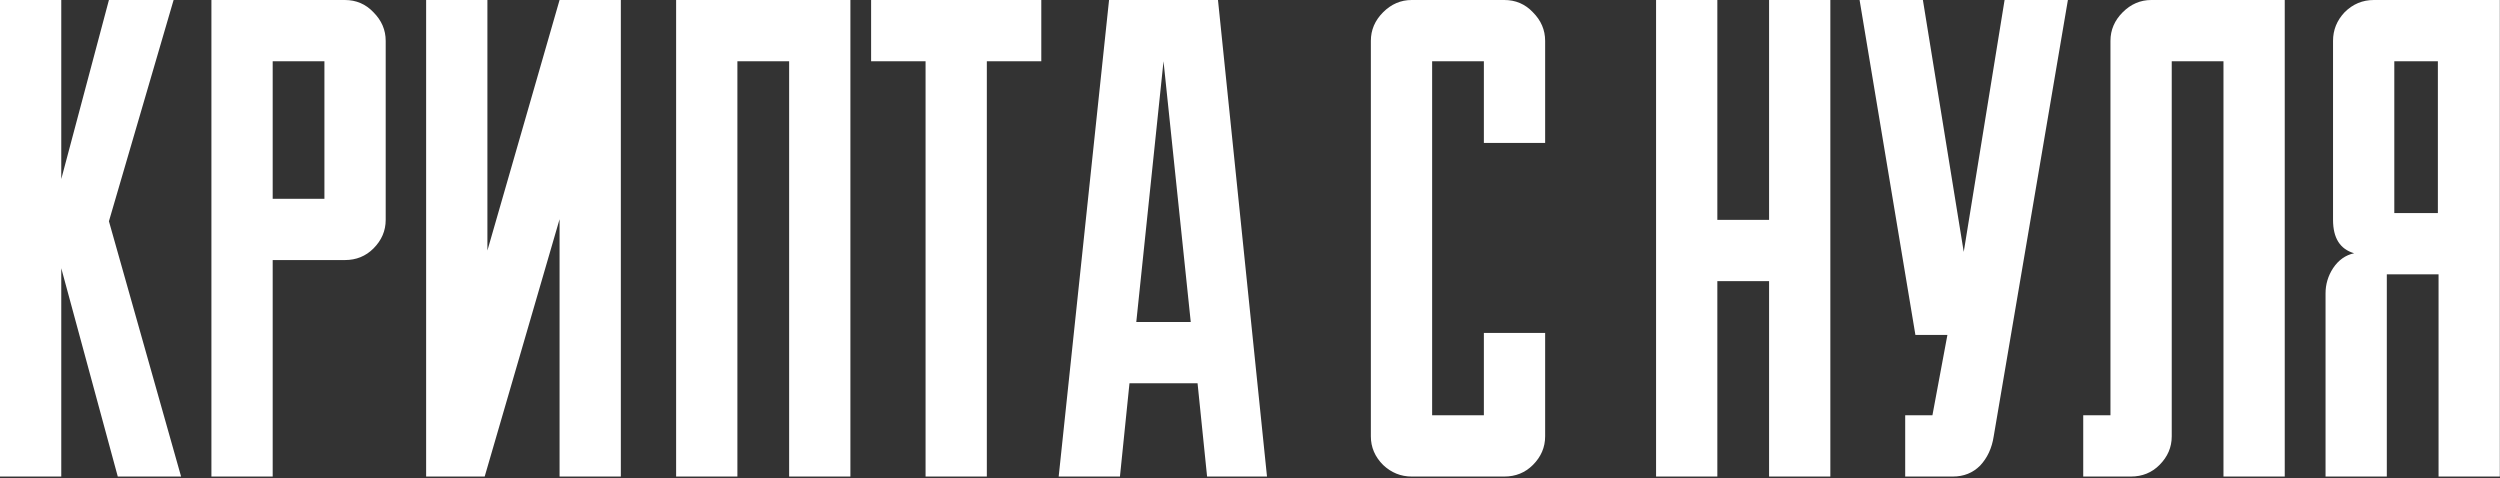 <?xml version="1.0" encoding="UTF-8"?> <svg xmlns="http://www.w3.org/2000/svg" width="659" height="126" viewBox="0 0 659 126" fill="none"><rect x="0" y="0" width="659" height="126" fill="#333333" stroke="none"/><path d="M0 0H16.151V47.196L28.713 0H45.761L28.713 58.322L47.735 125.617H31.046L16.151 70.705V125.617H0V0ZM55.729 0H90.902C93.892 0 96.405 1.077 98.439 3.23C100.592 5.384 101.669 7.896 101.669 10.767V57.964C101.669 60.835 100.592 63.347 98.439 65.501C96.405 67.534 93.892 68.551 90.902 68.551H71.88V125.617H55.729V0ZM85.518 52.4V16.151H71.88V52.4H85.518ZM127.762 125.617H112.329V0H128.48V66.039L147.502 0H163.653V125.617H147.502V57.784L127.762 125.617ZM224.166 0V125.617H208.016V16.151H194.377V125.617H178.226V0H224.166ZM243.979 125.617V16.151H229.623V0H274.486V16.151H260.13V125.617H243.979ZM318.188 125.617L315.676 101.032H297.731L295.218 125.617H279.068L292.347 0H321.06L333.98 125.617H318.188ZM306.703 16.151L299.525 84.881H313.882L306.703 16.151ZM407.299 37.685H391.149V16.151H377.51V109.466H391.149V87.753H407.299V115.029C407.299 117.901 406.223 120.413 404.069 122.566C402.035 124.6 399.523 125.617 396.532 125.617H372.127C369.255 125.617 366.743 124.6 364.59 122.566C362.436 120.413 361.359 117.901 361.359 115.029V10.767C361.359 7.896 362.436 5.384 364.59 3.23C366.743 1.077 369.255 0 372.127 0H396.532C399.523 0 402.035 1.077 404.069 3.23C406.223 5.384 407.299 7.896 407.299 10.767V37.685ZM436.54 125.617V0H452.691V57.964H466.329V0H482.48V125.617H466.329V74.114H452.691V125.617H436.54ZM490.185 0H506.875L517.642 66.398L528.409 0H545.098L525.538 115.029C525.059 118.14 523.863 120.712 521.949 122.746C520.034 124.66 517.642 125.617 514.771 125.617H502.209V109.466H509.387L513.335 88.291H504.901L490.185 0ZM556.318 10.767C556.318 7.896 557.395 5.384 559.548 3.23C561.702 1.077 564.214 0 567.085 0H602.258V125.617H586.107V16.151H572.469V115.029C572.469 117.901 571.392 120.413 569.239 122.566C567.205 124.6 564.693 125.617 561.702 125.617H549.14V109.466H556.318V10.767ZM629.165 72.32V125.617H613.014V77.344C613.014 74.952 613.672 72.738 614.988 70.705C616.424 68.551 618.278 67.235 620.551 66.757C616.842 65.68 614.988 62.749 614.988 57.964V10.767C614.988 7.896 616.005 5.384 618.039 3.23C620.192 1.077 622.764 0 625.755 0H658.954V125.617H642.803V72.32H629.165ZM631.139 56.169H642.624V16.151H631.139V56.169Z" fill="white"></path></svg> 